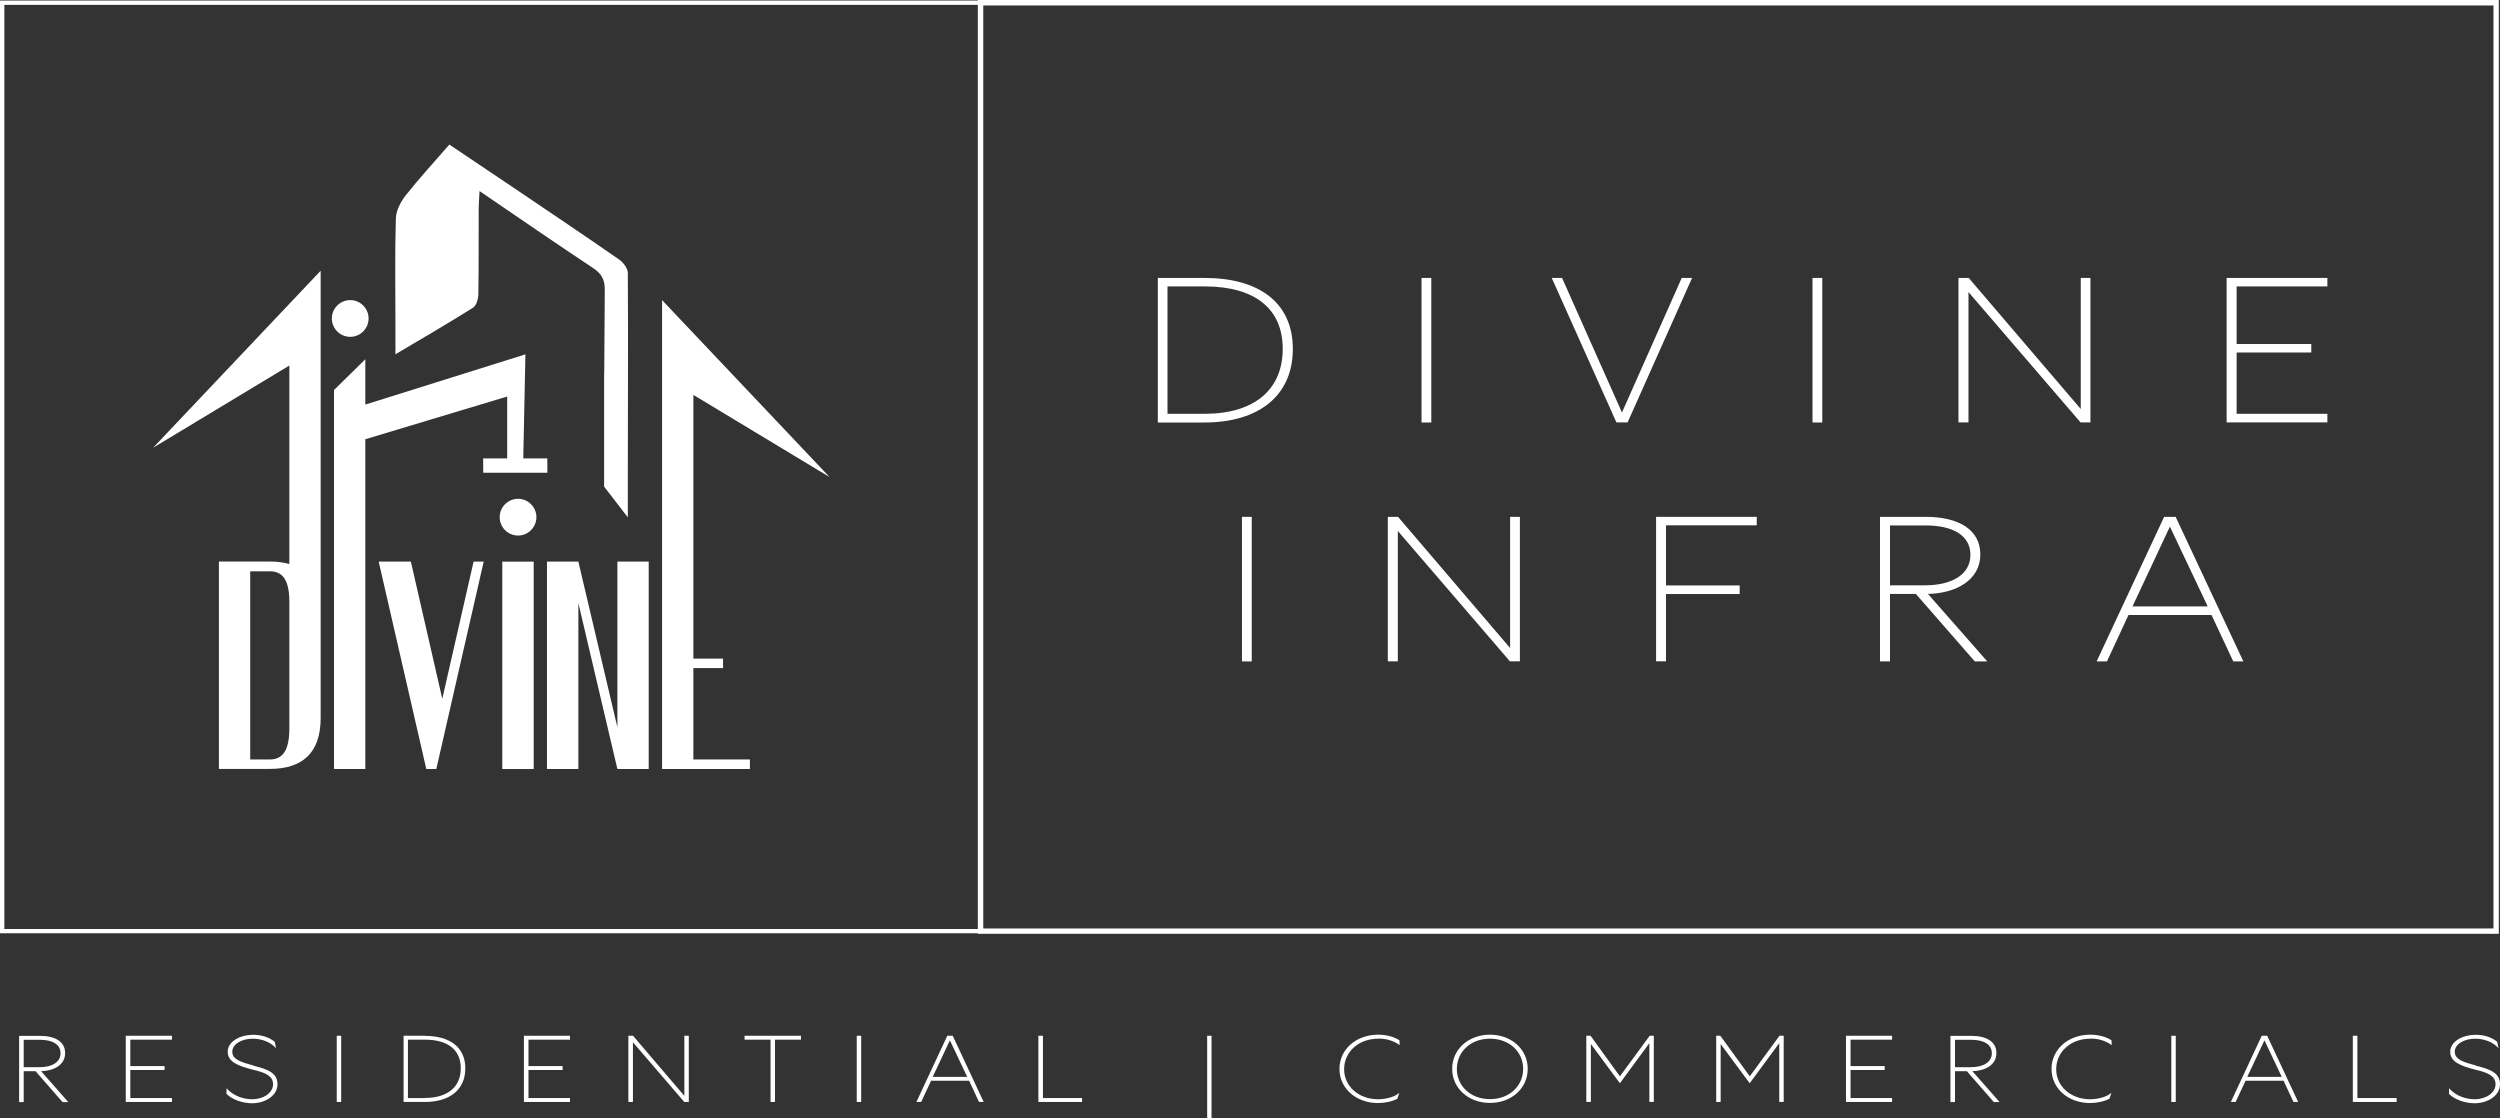 <svg xmlns="http://www.w3.org/2000/svg" id="Layer_2" viewBox="0 0 230 102.89"><rect x="0" y="0" width="230" height="102.89" fill="#333333" stroke="none"/><defs><style>      .cls-1 {        fill: #fff;      }    </style></defs><g id="Layer_1-2" data-name="Layer_1"><g><path class="cls-1" d="M110.81,25.57h-4.29v13.3h4.29c4.96,0,8.13-2.44,8.13-6.76s-3.17-6.54-8.13-6.54ZM110.83,38.07h-3.42v-11.72h3.42c4.62,0,7.18,2.05,7.18,5.75s-2.56,5.97-7.18,5.97Z"></path><rect class="cls-1" x="130.78" y="25.57" width=".9" height="13.3"></rect><polygon class="cls-1" points="154.72 25.57 149.22 37.95 143.71 25.57 142.76 25.57 148.71 38.86 149.74 38.86 155.67 25.57 154.72 25.57"></polygon><rect class="cls-1" x="166.75" y="25.57" width=".9" height="13.3"></rect><polygon class="cls-1" points="191.43 37.63 181.12 25.57 180.18 25.57 180.18 38.86 181.1 38.86 181.1 26.87 191.41 38.86 192.32 38.86 192.32 25.57 191.43 25.57 191.43 37.63"></polygon><polygon class="cls-1" points="204.85 38.86 214.12 38.86 214.12 38.07 205.77 38.07 205.77 32.43 212.64 32.43 212.64 31.65 205.77 31.65 205.77 26.35 214.12 26.35 214.12 25.57 204.85 25.57 204.85 38.86"></polygon><rect class="cls-1" x="114.26" y="47.55" width=".9" height="13.3"></rect><polygon class="cls-1" points="138.93 59.62 128.62 47.55 127.68 47.55 127.68 60.84 128.6 60.84 128.6 48.85 138.91 60.84 139.83 60.84 139.83 47.55 138.93 47.55 138.93 59.62"></polygon><polygon class="cls-1" points="152.36 60.84 153.27 60.84 153.27 54.65 160.05 54.65 160.05 53.86 153.27 53.86 153.27 48.33 161.62 48.33 161.62 47.55 152.36 47.55 152.36 60.84"></polygon><path class="cls-1" d="M182.19,51.01c0-2.33-2.07-3.46-5.02-3.46h-4.21v13.3h.92v-6.21h2.38l5.42,6.21h1.15l-5.46-6.21c2.55-.05,4.82-1.25,4.82-3.63ZM173.88,53.85v-5.51h3.26c2.58,0,4.14.95,4.14,2.71s-1.63,2.8-4.21,2.8h-3.19Z"></path><path class="cls-1" d="M199.1,47.55l-6.21,13.3h.95l1.98-4.27h7.64l2,4.27h.93l-6.23-13.3h-1.06ZM196.19,55.79l3.44-7.34,3.48,7.34h-6.92Z"></path><path class="cls-1" d="M5.99,96.88c0-1.07-.95-1.58-2.3-1.58h-1.93v6.09h.42v-2.84h1.09l2.48,2.84h.53l-2.5-2.84c1.17-.03,2.21-.57,2.21-1.66ZM2.18,98.18v-2.52h1.49c1.18,0,1.9.44,1.9,1.24s-.75,1.28-1.93,1.28h-1.46Z"></path><polygon class="cls-1" points="11.57 101.38 15.82 101.38 15.82 101.02 11.99 101.02 11.99 98.44 15.14 98.44 15.14 98.08 11.99 98.08 11.99 95.65 15.82 95.65 15.82 95.29 11.57 95.29 11.57 101.38"></polygon><path class="cls-1" d="M23.33,98.03c-1.15-.31-1.96-.55-1.96-1.27s.89-1.2,1.87-1.2c.81,0,1.64.29,2.15.87l-.11-.58c-.6-.5-1.38-.65-2-.65-1.16,0-2.33.6-2.33,1.56,0,.91.89,1.29,2.31,1.65,1.21.28,1.86.6,1.86,1.34,0,.78-.86,1.38-1.92,1.38-.81,0-1.73-.3-2.36-1.01v.52c.52.53,1.49.86,2.36.86,1.17,0,2.33-.68,2.33-1.75,0-1.01-.83-1.37-2.2-1.7Z"></path><rect class="cls-1" x="30.98" y="95.29" width=".41" height="6.09"></rect><path class="cls-1" d="M39.09,95.29h-1.96v6.09h1.96c2.27,0,3.72-1.12,3.72-3.09s-1.45-2.99-3.72-2.99ZM39.1,101.02h-1.57v-5.37h1.57c2.11,0,3.29.94,3.29,2.63s-1.17,2.73-3.29,2.73Z"></path><polygon class="cls-1" points="48.2 101.38 52.44 101.38 52.44 101.02 48.62 101.02 48.62 98.44 51.76 98.44 51.76 98.08 48.62 98.08 48.62 95.65 52.44 95.65 52.44 95.29 48.2 95.29 48.2 101.38"></polygon><polygon class="cls-1" points="62.96 100.82 58.24 95.29 57.81 95.29 57.81 101.38 58.23 101.38 58.23 95.89 62.95 101.38 63.37 101.38 63.37 95.29 62.96 95.29 62.96 100.82"></polygon><polygon class="cls-1" points="68.5 95.65 70.89 95.65 70.89 101.38 71.3 101.38 71.3 95.65 73.69 95.65 73.69 95.29 68.5 95.29 68.5 95.65"></polygon><rect class="cls-1" x="78.82" y="95.29" width=".41" height="6.09"></rect><path class="cls-1" d="M87.15,95.29l-2.84,6.09h.44l.91-1.95h3.5l.91,1.95h.43l-2.85-6.09h-.49ZM85.81,99.07l1.58-3.36,1.59,3.36h-3.17Z"></path><polygon class="cls-1" points="95.95 95.29 95.53 95.29 95.53 101.38 99.55 101.38 99.55 101.02 95.95 101.02 95.95 95.29"></polygon><rect class="cls-1" x="111.06" y="95.29" width=".4" height="7.6"></rect><path class="cls-1" d="M126.81,95.55c.7,0,1.35.17,1.96.6l-.02-.44c-.49-.33-1.22-.52-1.96-.52-2,0-3.56,1.33-3.56,3.15s1.56,3.14,3.54,3.14c.65,0,1.33-.15,1.79-.4l.18-.55c-.41.4-1.27.6-1.97.6-1.74,0-3.11-1.17-3.11-2.76s1.32-2.81,3.14-2.81Z"></path><path class="cls-1" d="M137.08,95.19c-1.95,0-3.48,1.32-3.48,3.14s1.53,3.14,3.48,3.14,3.47-1.32,3.47-3.14-1.53-3.14-3.47-3.14ZM137.08,101.12c-1.81,0-3.05-1.23-3.05-2.78s1.24-2.78,3.05-2.78,3.05,1.23,3.05,2.78-1.25,2.78-3.05,2.78Z"></path><polygon class="cls-1" points="149.03 99.02 146.33 95.29 145.94 95.29 145.94 101.38 146.36 101.38 146.36 96.05 149.03 99.66 151.74 95.97 151.74 101.38 152.15 101.38 152.15 95.29 151.77 95.29 149.03 99.02"></polygon><polygon class="cls-1" points="160.98 99.02 158.27 95.29 157.89 95.29 157.89 101.38 158.3 101.38 158.3 96.05 160.97 99.66 163.69 95.97 163.69 101.38 164.1 101.38 164.1 95.29 163.71 95.29 160.98 99.02"></polygon><polygon class="cls-1" points="169.83 101.38 174.07 101.38 174.07 101.02 170.25 101.02 170.25 98.44 173.39 98.44 173.39 98.08 170.25 98.08 170.25 95.65 174.07 95.65 174.07 95.29 169.83 95.29 169.83 101.38"></polygon><path class="cls-1" d="M183.67,96.88c0-1.07-.95-1.58-2.3-1.58h-1.93v6.09h.42v-2.84h1.09l2.48,2.84h.53l-2.5-2.84c1.17-.03,2.21-.57,2.21-1.66ZM179.86,98.18v-2.52h1.49c1.18,0,1.9.44,1.9,1.24s-.75,1.28-1.93,1.28h-1.46Z"></path><path class="cls-1" d="M192.32,95.55c.7,0,1.35.17,1.96.6l-.02-.44c-.49-.33-1.22-.52-1.96-.52-2,0-3.56,1.33-3.56,3.15s1.56,3.14,3.54,3.14c.65,0,1.33-.15,1.79-.4l.18-.55c-.41.4-1.27.6-1.97.6-1.74,0-3.11-1.17-3.11-2.76s1.32-2.81,3.14-2.81Z"></path><rect class="cls-1" x="199.76" y="95.29" width=".41" height="6.09"></rect><path class="cls-1" d="M208.08,95.29l-2.84,6.09h.44l.91-1.95h3.5l.91,1.95h.43l-2.85-6.09h-.49ZM206.75,99.07l1.58-3.36,1.59,3.36h-3.17Z"></path><polygon class="cls-1" points="216.88 95.29 216.46 95.29 216.46 101.38 220.49 101.38 220.49 101.02 216.88 101.02 216.88 95.29"></polygon><path class="cls-1" d="M227.8,98.03c-1.15-.31-1.96-.55-1.96-1.27s.89-1.2,1.87-1.2c.81,0,1.64.29,2.15.87l-.11-.58c-.6-.5-1.38-.65-2-.65-1.16,0-2.33.6-2.33,1.56,0,.91.89,1.29,2.31,1.65,1.21.28,1.86.6,1.86,1.34,0,.78-.86,1.38-1.92,1.38-.81,0-1.73-.3-2.36-1.01v.52c.52.53,1.49.86,2.36.86,1.17,0,2.33-.68,2.33-1.75,0-1.01-.83-1.37-2.2-1.7Z"></path><path class="cls-1" d="M29.5,31.89v-6.98l-15.41,16.28,12.53-7.56v18.26c-.53-.15-1.13-.23-1.8-.23h-4.68v19.08h4.68c2.97,0,4.68-1.44,4.68-4.68v-9.72s0,0,0,0v-24.45ZM26.62,65.68v1.33c0,2.18-.71,2.86-1.8,2.86h-1.8v-17.31h1.8c1.09,0,1.8.65,1.8,2.83v10.29Z"></path><path class="cls-1" d="M36.37,32.6c2.56-1.52,4.89-2.87,7.16-4.3.31-.2.48-.84.48-1.28.04-2.61.02-5.22.03-7.83,0-.46.04-.93.08-1.61,3.64,2.48,7.03,4.82,10.46,7.09.78.52,1.07,1.08,1.06,2.01-.02,3.78-.04,5.54-.05,7.58h-.01v10.51l2.18,2.83v-4.27c0-8.2.04-10.03,0-18.22,0-.42-.42-.97-.81-1.24-3.27-2.27-6.58-4.49-9.88-6.72-1.74-1.18-3.48-2.34-5.73-3.85-1.34,1.55-2.74,3.06-4.02,4.68-.46.59-.88,1.39-.9,2.11-.1,3.2-.04,6.41-.04,9.62,0,.89,0,1.78,0,2.91Z"></path><path class="cls-1" d="M32.22,30.99c.93,0,1.69-.76,1.69-1.69s-.76-1.69-1.69-1.69-1.69.76-1.69,1.69.76,1.69,1.69,1.69Z"></path><polygon class="cls-1" points="33.61 40.41 46.66 36.48 46.66 42.17 44.45 42.17 44.46 43.49 50.36 43.49 50.35 42.17 48.14 42.17 48.34 32.6 48.34 32.6 48.34 32.6 33.61 37.22 33.61 33.05 30.73 35.88 30.73 51.67 30.73 51.67 30.73 70.75 33.61 70.75 33.61 51.67 33.61 51.67 33.61 40.41"></polygon><path class="cls-1" d="M47.66,45.89c-.93,0-1.69.76-1.69,1.69s.76,1.69,1.69,1.69,1.69-.76,1.69-1.69-.76-1.69-1.69-1.69Z"></path><polygon class="cls-1" points="40.69 64.29 37.8 51.67 34.84 51.67 39.22 70.75 40.14 70.75 44.5 51.67 43.57 51.67 40.69 64.29"></polygon><rect class="cls-1" x="46.21" y="51.67" width="2.89" height="19.08"></rect><polygon class="cls-1" points="56.8 66.91 53.21 51.67 50.32 51.67 50.32 70.75 53.21 70.75 53.21 55.48 56.8 70.75 59.68 70.75 59.68 51.67 56.8 51.67 56.8 66.91"></polygon><polygon class="cls-1" points="63.79 61.46 66.52 61.46 66.52 60.59 63.79 60.59 63.79 52.56 63.79 52.56 63.79 36.33 76.32 43.89 60.91 27.61 60.91 27.61 60.91 27.61 60.91 27.61 60.91 34.59 60.91 34.59 60.91 51.67 60.91 51.67 60.91 70.75 62.79 70.75 63.79 70.75 68.99 70.75 68.99 69.87 63.79 69.87 63.79 61.46"></polygon><path class="cls-1" d="M89.96,85.91h139.93V0H89.96v.05H0v85.81h89.96v.05ZM90.46.5h138.94v84.92H90.46V.5ZM.4,85.46V.45h89.56v85.02H.4Z"></path></g></g></svg>